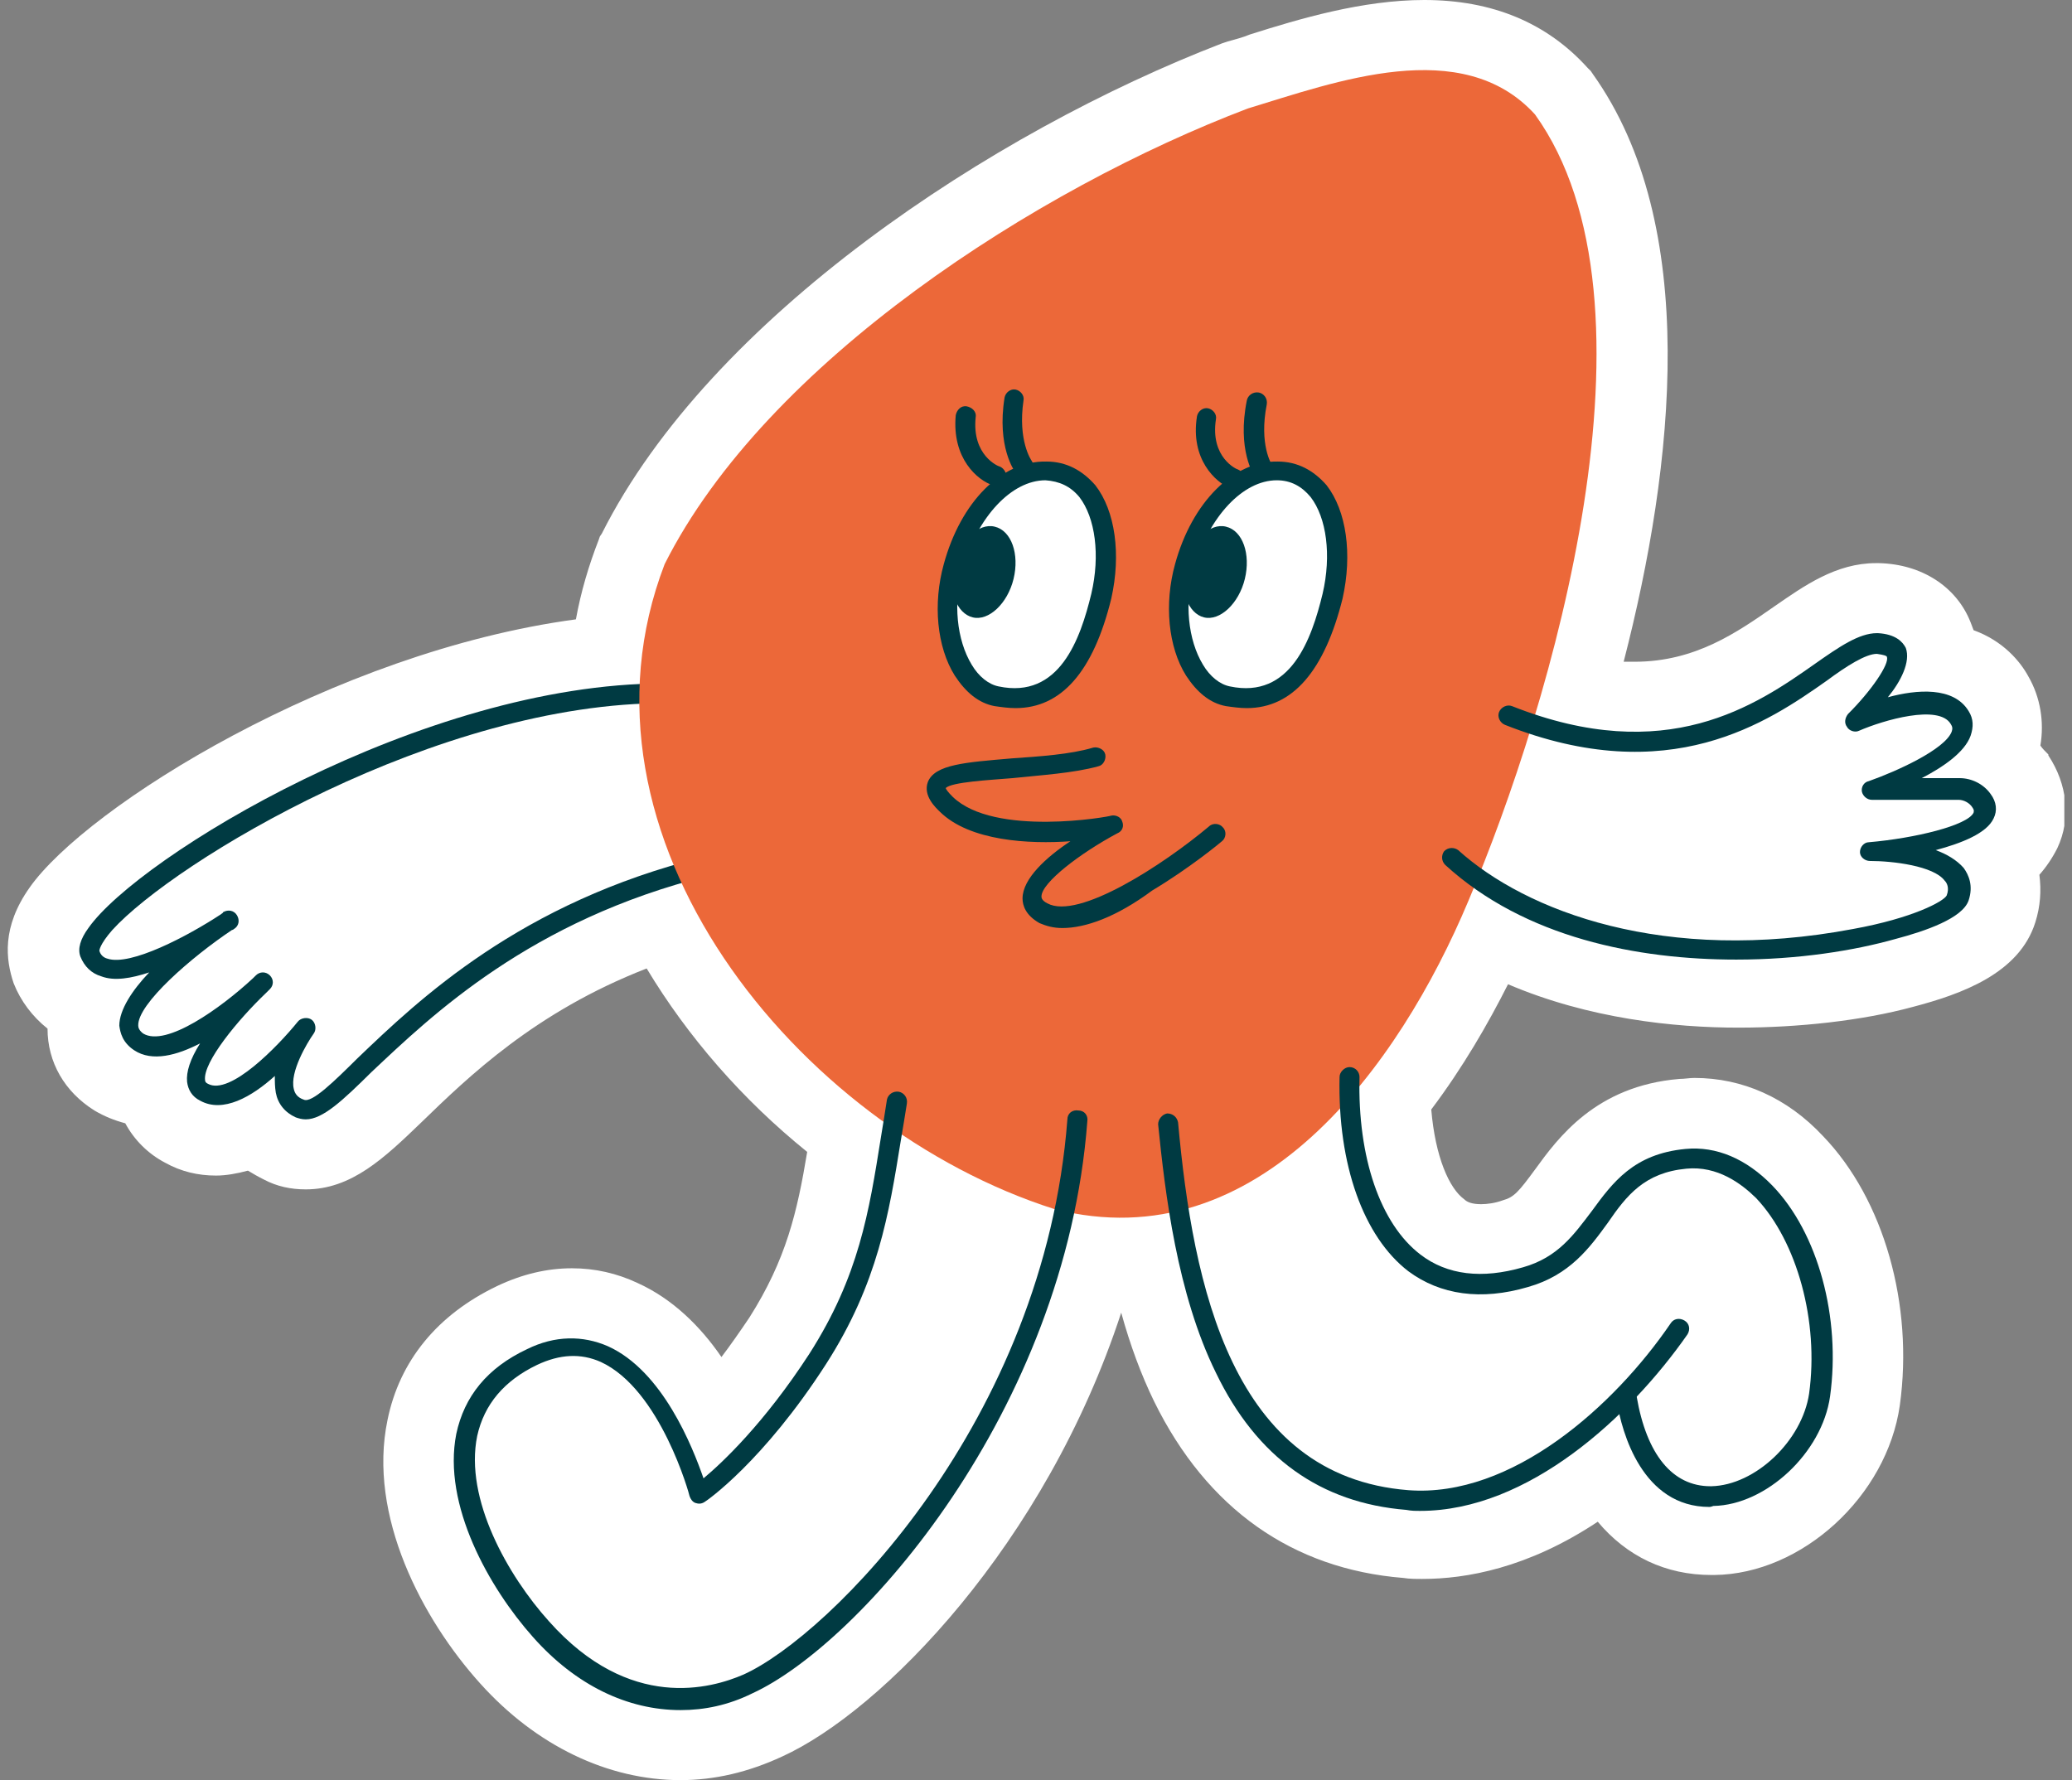 <svg xmlns="http://www.w3.org/2000/svg" fill="none" viewBox="0 0 135 116" height="116" width="135">
<rect x="0" y="0" width="135" height="116" fill="#808080" stroke="none"/>
<g clip-path="url(#clip0_1626_20396)">
<path fill="white" d="M44.343 116C39.601 116 34.925 113.751 31.287 109.702C27.52 105.525 23.947 98.777 25.246 92.543C26.026 88.687 28.494 85.666 32.391 83.803C34.015 83.032 35.639 82.646 37.263 82.646C38.757 82.646 40.186 82.967 41.55 83.61C43.823 84.638 45.642 86.438 47.006 88.43C47.59 87.659 48.175 86.823 48.825 85.859C51.228 82.068 51.942 78.983 52.592 75.063C48.37 71.656 44.797 67.543 42.134 63.109C34.86 65.937 30.508 70.178 27.455 73.135C25.052 75.448 22.908 77.505 19.92 77.505C18.946 77.505 18.037 77.312 17.192 76.862C16.802 76.669 16.478 76.477 16.153 76.284C15.438 76.477 14.724 76.605 14.074 76.605C12.905 76.605 11.801 76.348 10.762 75.769C9.657 75.191 8.748 74.291 8.163 73.199C7.449 73.006 6.799 72.749 6.15 72.363C4.201 71.142 3.097 69.214 3.097 67.029C2.123 66.258 1.343 65.23 0.889 64.073C0.369 62.531 0.109 60.41 1.928 57.839C5.63 52.569 21.739 42.48 37.523 40.359C37.847 38.56 38.367 36.824 39.017 35.154L39.082 34.961L39.212 34.768C46.291 20.694 64.609 8.612 79.613 2.828L79.808 2.763L80.002 2.699C80.457 2.571 80.977 2.442 81.431 2.249C84.679 1.221 88.771 0 92.799 0C97.215 0 100.788 1.478 103.451 4.434L103.646 4.627L103.776 4.82C110.791 14.653 109.102 30.269 105.789 43.122C106.049 43.122 106.309 43.122 106.504 43.122C110.466 43.122 113.194 41.194 115.597 39.523C117.546 38.174 119.624 36.696 122.223 36.696C122.288 36.696 122.353 36.696 122.417 36.696C125.211 36.76 127.484 38.238 128.393 40.552C128.458 40.745 128.523 40.873 128.588 41.066C130.537 41.773 131.641 43.122 132.161 44.086C132.94 45.436 133.2 47.043 132.94 48.585C133.07 48.778 133.265 48.971 133.395 49.099L133.46 49.163V49.228C134.694 51.091 134.954 53.341 134.044 55.269C133.719 55.911 133.33 56.49 132.875 57.004C133.005 58.032 132.94 59.06 132.615 60.089C131.576 63.431 127.809 64.78 124.626 65.615C121.313 66.515 117.156 66.965 113.259 66.965C109.102 66.965 103.516 66.387 98.255 64.137C96.956 66.708 95.332 69.536 93.253 72.299C93.513 75.384 94.422 77.44 95.397 78.147C95.591 78.34 95.916 78.469 96.501 78.469C96.891 78.469 97.41 78.404 97.93 78.212C98.644 78.019 98.969 77.633 100.008 76.219C101.502 74.163 103.971 70.757 109.427 70.307C109.751 70.307 110.076 70.243 110.401 70.243C113.519 70.243 116.442 71.528 118.78 74.034C122.742 78.147 124.691 85.024 123.782 91.579C122.937 97.491 117.416 102.568 111.7 102.633C111.635 102.633 111.57 102.633 111.505 102.633C108.517 102.633 105.984 101.412 104.1 99.162C99.554 102.183 95.526 102.89 92.669 102.89C92.279 102.89 91.824 102.89 91.434 102.825C84.225 102.247 78.638 98.327 75.196 91.322C74.352 89.587 73.637 87.659 73.052 85.538C68.116 100.64 57.464 111.501 50.968 114.458C48.76 115.486 46.551 116 44.343 116Z"></path>
<path fill="#003A42" d="M19.92 72.942C19.66 72.942 19.465 72.878 19.27 72.813C18.556 72.492 18.101 71.914 17.971 71.207C17.906 70.821 17.906 70.5 17.906 70.114C16.412 71.464 14.529 72.556 13.035 71.721C12.515 71.464 12.255 71.014 12.19 70.5C12.125 69.857 12.385 69.022 13.035 67.993C11.541 68.765 9.917 69.214 8.748 68.443C7.968 67.929 7.838 67.287 7.773 66.837C7.773 65.808 8.618 64.523 9.722 63.366C8.553 63.752 7.449 63.945 6.604 63.623C5.955 63.431 5.5 62.981 5.24 62.338C5.045 61.824 5.24 61.181 5.76 60.474C9.007 55.847 27.519 44.536 43.238 44.536C43.303 44.536 43.368 44.536 43.433 44.536C43.823 44.536 44.083 44.858 44.083 45.179C44.083 45.565 43.758 45.822 43.433 45.822C28.494 45.757 11.346 56.168 7.319 60.603C6.474 61.567 6.474 61.952 6.474 61.952C6.539 62.209 6.734 62.402 6.994 62.467C8.488 62.981 12.255 60.988 14.399 59.575C14.464 59.51 14.529 59.51 14.529 59.446C14.853 59.253 15.243 59.318 15.438 59.639C15.633 59.96 15.568 60.346 15.243 60.538C15.243 60.538 15.178 60.603 15.113 60.603C12.515 62.338 8.943 65.423 9.007 66.837C9.007 66.965 9.072 67.158 9.332 67.351C10.826 68.25 14.399 65.68 16.477 63.752C16.607 63.623 16.672 63.559 16.672 63.559C16.932 63.302 17.322 63.302 17.581 63.559C17.841 63.816 17.841 64.202 17.581 64.459C17.516 64.523 17.451 64.587 17.322 64.716C15.503 66.451 13.229 69.214 13.359 70.371C13.359 70.5 13.424 70.564 13.554 70.628C14.983 71.4 18.101 68.186 19.4 66.579C19.595 66.323 20.05 66.258 20.309 66.451C20.569 66.644 20.634 67.094 20.439 67.351C19.985 67.993 18.881 69.857 19.14 70.95C19.205 71.271 19.4 71.528 19.79 71.656C20.309 71.914 21.803 70.436 23.297 68.957C27.259 65.166 33.885 58.803 45.836 55.847C46.161 55.783 46.551 55.976 46.616 56.297C46.681 56.618 46.486 57.004 46.161 57.068C34.534 59.96 28.104 66.194 24.207 69.857C22.323 71.721 21.024 72.942 19.92 72.942Z"></path>
<path fill="#EC6839" d="M43.305 36.76C36.485 54.498 51.944 73.456 68.702 78.79C82.017 82.196 91.176 69.407 95.658 58.739C101.114 45.886 108.843 19.73 100.01 7.455C95.268 2.249 87.019 5.334 81.303 7.069C67.598 12.275 49.93 23.586 43.305 36.76Z"></path>
<path fill="white" d="M68.117 30.655C71.495 30.719 72.599 34.896 71.689 38.817C70.455 44.086 68.182 46.014 64.869 45.372C62.531 44.858 60.907 41.002 62.076 36.889C63.115 33.225 65.519 30.655 68.117 30.655Z"></path>
<path fill="#003A42" d="M68.117 31.297C65.909 31.297 63.7 33.675 62.726 37.017C62.077 39.267 62.336 41.709 63.311 43.315C63.765 44.086 64.415 44.6 65.064 44.729C69.027 45.565 70.391 41.644 71.105 38.688C71.69 36.182 71.365 33.74 70.326 32.39C69.741 31.683 69.027 31.362 68.117 31.297ZM66.169 46.143C65.714 46.143 65.259 46.079 64.805 46.014C63.765 45.822 62.921 45.115 62.206 44.022C61.037 42.158 60.777 39.331 61.492 36.76C62.596 32.711 65.259 30.012 68.182 30.076C69.481 30.076 70.52 30.655 71.365 31.619C72.664 33.29 73.054 36.117 72.404 39.009C71.235 43.765 69.156 46.143 66.169 46.143Z"></path>
<path fill="#003A42" d="M62.141 36.824C62.531 35.218 63.765 34.061 64.804 34.318C65.908 34.575 66.428 36.117 66.038 37.724C65.648 39.331 64.414 40.487 63.375 40.23C62.336 39.973 61.751 38.495 62.141 36.824Z"></path>
<path fill="white" d="M83.185 30.655C86.563 30.719 87.667 34.896 86.758 38.817C85.524 44.086 83.25 46.014 79.938 45.372C77.599 44.858 75.975 41.002 77.145 36.889C78.184 33.161 80.587 30.591 83.185 30.655Z"></path>
<path fill="#003A42" d="M83.186 31.297C80.977 31.297 78.769 33.675 77.794 37.017C77.145 39.267 77.405 41.709 78.379 43.315C78.834 44.086 79.483 44.6 80.133 44.729C84.095 45.565 85.459 41.644 86.174 38.688C86.758 36.182 86.433 33.74 85.394 32.39C84.809 31.683 84.095 31.297 83.186 31.297ZM81.237 46.143C80.782 46.143 80.328 46.079 79.873 46.014C78.834 45.822 77.989 45.115 77.275 44.022C76.106 42.158 75.846 39.331 76.56 36.76C77.665 32.711 80.393 30.012 83.251 30.076C84.55 30.076 85.589 30.655 86.433 31.619C87.732 33.29 88.122 36.117 87.473 39.009C86.303 43.701 84.225 46.143 81.237 46.143Z"></path>
<path fill="#003A42" d="M77.209 36.824C77.599 35.218 78.833 34.061 79.872 34.318C80.977 34.575 81.496 36.117 81.107 37.724C80.717 39.331 79.483 40.487 78.444 40.23C77.404 39.973 76.82 38.431 77.209 36.824Z"></path>
<path fill="#003A42" d="M44.343 111.437C40.9 111.437 37.522 109.83 34.729 106.681C31.871 103.468 28.819 98.07 29.728 93.443C30.247 91.001 31.741 89.137 34.34 87.916C36.158 87.016 37.977 87.016 39.601 87.723C43.173 89.33 45.122 94.278 45.837 96.335C47.071 95.306 49.799 92.736 52.722 88.237C55.969 83.16 56.619 78.983 57.398 74.099C57.528 73.327 57.658 72.492 57.788 71.656C57.853 71.335 58.178 71.078 58.568 71.142C58.892 71.207 59.152 71.528 59.087 71.914C58.957 72.749 58.827 73.52 58.697 74.291C57.918 79.111 57.203 83.61 53.826 88.88C49.734 95.242 46.031 97.813 45.901 97.877C45.707 98.005 45.512 98.005 45.317 97.941C45.122 97.877 44.992 97.684 44.927 97.491C44.927 97.427 43.044 90.551 39.146 88.751C37.847 88.173 36.483 88.237 34.989 88.944C32.846 89.972 31.547 91.515 31.092 93.571C30.247 97.684 33.105 102.697 35.769 105.653C41.03 111.566 46.356 110.023 48.435 109.124C54.021 106.617 68.051 92.607 69.545 72.942C69.545 72.556 69.869 72.299 70.259 72.363C70.649 72.363 70.909 72.685 70.844 73.07C69.415 91.965 56.034 107.131 49.019 110.345C47.46 111.116 45.901 111.437 44.343 111.437Z"></path>
<path fill="#003A42" d="M92.54 98.455C92.215 98.455 91.955 98.455 91.631 98.391C86.044 97.941 81.888 94.985 79.224 89.458C76.691 84.317 75.912 77.762 75.457 73.263C75.457 72.942 75.717 72.621 76.042 72.556C76.431 72.556 76.691 72.813 76.756 73.135C77.73 83.803 80.264 96.206 91.76 97.106C98.516 97.62 105.206 91.579 108.843 86.245C109.038 85.924 109.428 85.859 109.753 86.052C110.077 86.245 110.142 86.63 109.948 86.952C106.18 92.35 99.555 98.455 92.54 98.455Z"></path>
<path fill="#003A42" d="M111.376 98.198C107.024 98.198 105.66 93.378 105.336 91.258C105.271 90.936 105.531 90.551 105.855 90.487C106.18 90.422 106.57 90.679 106.635 91.001C107.284 94.792 108.973 96.849 111.441 96.849H111.506C114.364 96.784 117.417 93.893 117.872 90.808C118.521 86.116 117.092 80.911 114.429 78.083C113.455 77.119 111.896 75.962 109.882 76.155C107.154 76.412 105.985 77.89 104.751 79.69C103.582 81.296 102.283 83.096 99.555 83.867C96.502 84.767 93.839 84.381 91.76 82.839C88.837 80.59 87.149 75.898 87.278 70.178C87.278 69.857 87.603 69.536 87.928 69.536C88.318 69.536 88.578 69.857 88.578 70.178C88.448 75.448 89.942 79.754 92.54 81.746C94.293 83.096 96.567 83.353 99.23 82.582C101.503 81.939 102.543 80.461 103.712 78.919C105.076 77.055 106.44 75.191 109.817 74.87C111.831 74.677 113.78 75.513 115.468 77.248C118.456 80.332 119.95 85.859 119.236 91.001C118.716 94.664 115.079 98.07 111.636 98.134C111.441 98.198 111.441 98.198 111.376 98.198Z"></path>
<path fill="#003A42" d="M69.221 60.474C68.636 60.474 68.182 60.346 67.727 60.153C66.818 59.639 66.623 58.996 66.623 58.546C66.623 57.261 68.182 55.847 69.741 54.819C67.078 55.012 63.18 54.819 61.232 52.891C60.972 52.634 60.127 51.863 60.452 50.963C60.907 49.806 62.92 49.678 65.908 49.42C67.727 49.292 69.741 49.163 71.235 48.714C71.559 48.649 71.949 48.842 72.014 49.163C72.079 49.485 71.884 49.87 71.559 49.935C69.936 50.385 67.792 50.513 65.973 50.706C64.414 50.834 62.011 50.963 61.621 51.349C61.621 51.413 61.751 51.606 62.076 51.927C64.804 54.562 72.339 53.212 72.404 53.148C72.728 53.084 73.053 53.276 73.118 53.534C73.248 53.855 73.118 54.176 72.793 54.305C70.39 55.59 67.857 57.518 67.857 58.418C67.857 58.482 67.857 58.675 68.247 58.868C70.26 59.96 75.781 56.361 78.769 53.855C79.029 53.598 79.484 53.662 79.679 53.919C79.938 54.176 79.873 54.626 79.614 54.819C79.549 54.883 77.535 56.554 75.067 58.032C72.728 59.767 70.715 60.474 69.221 60.474Z"></path>
<path fill="#003A42" d="M113.129 62.531C106.699 62.531 99.359 61.117 94.163 56.361C93.903 56.104 93.903 55.719 94.098 55.462C94.358 55.204 94.747 55.204 95.007 55.397C99.424 59.382 108.453 62.852 120.729 60.538C124.626 59.832 126.64 58.739 126.835 58.353C127.03 57.839 126.835 57.518 126.705 57.389C125.99 56.425 123.327 56.104 121.833 56.104C121.508 56.104 121.184 55.847 121.184 55.526C121.184 55.204 121.443 54.883 121.768 54.883C124.756 54.626 128.199 53.791 128.588 52.955C128.588 52.891 128.653 52.827 128.523 52.634C128.329 52.312 127.939 52.12 127.614 52.12H121.963C121.638 52.12 121.379 51.863 121.314 51.605C121.249 51.284 121.443 50.963 121.768 50.899C123.587 50.256 126.705 48.842 127.159 47.685C127.224 47.492 127.224 47.364 127.094 47.171C126.315 45.886 122.743 46.914 121.119 47.621C120.859 47.75 120.469 47.621 120.339 47.364C120.144 47.107 120.209 46.786 120.404 46.529C121.898 45.05 123.132 43.251 122.937 42.801C122.937 42.737 122.743 42.673 122.288 42.608C121.573 42.608 120.339 43.38 119.04 44.343C115.208 47.043 108.777 51.477 98.06 47.236C97.735 47.107 97.54 46.721 97.67 46.4C97.8 46.079 98.19 45.886 98.515 46.014C108.583 49.999 114.428 45.95 118.261 43.251C119.82 42.158 121.119 41.259 122.288 41.259H122.353C123.522 41.323 123.977 41.837 124.172 42.223C124.496 43.122 123.847 44.408 123.002 45.436C124.886 44.922 127.289 44.729 128.264 46.336C128.588 46.85 128.588 47.364 128.394 47.942C128.004 49.035 126.575 49.999 125.211 50.706H127.679C128.459 50.706 129.238 51.091 129.693 51.734C130.082 52.248 130.147 52.827 129.888 53.341C129.433 54.305 127.809 54.947 126.12 55.397C126.835 55.654 127.484 56.04 127.939 56.554C128.264 57.004 128.588 57.711 128.264 58.675C127.874 59.832 125.471 60.667 123.522 61.181C120.794 61.952 117.157 62.531 113.129 62.531Z"></path>
<path fill="#003A42" d="M64.869 31.683C64.804 31.683 64.739 31.683 64.674 31.619C63.7 31.297 62.011 29.884 62.271 27.056C62.336 26.735 62.596 26.413 62.986 26.478C63.31 26.542 63.635 26.799 63.57 27.184C63.31 29.691 65.064 30.398 65.129 30.398C65.454 30.526 65.649 30.912 65.519 31.233C65.324 31.555 65.129 31.683 64.869 31.683Z"></path>
<path fill="#003A42" d="M66.687 31.04C66.492 31.04 66.297 30.976 66.168 30.783C66.103 30.719 64.933 29.113 65.453 25.899C65.518 25.578 65.843 25.321 66.168 25.385C66.492 25.449 66.752 25.771 66.687 26.092C66.297 28.727 67.207 30.012 67.207 30.012C67.402 30.269 67.337 30.719 67.077 30.912C66.947 30.976 66.817 31.04 66.687 31.04Z"></path>
<path fill="#003A42" d="M80.394 31.876C80.329 31.876 80.199 31.876 80.134 31.812C79.225 31.426 77.536 29.948 77.99 27.12C78.055 26.799 78.38 26.542 78.705 26.606C79.03 26.67 79.289 26.992 79.225 27.313C78.835 29.819 80.588 30.591 80.653 30.591C80.978 30.719 81.108 31.105 80.978 31.426C80.848 31.747 80.653 31.876 80.394 31.876Z"></path>
<path fill="#003A42" d="M82.276 31.297C82.082 31.297 81.887 31.169 81.757 31.04C81.692 30.976 80.588 29.305 81.237 26.092C81.302 25.771 81.627 25.514 82.017 25.578C82.341 25.642 82.601 25.963 82.536 26.349C82.017 28.984 82.861 30.269 82.861 30.269C83.056 30.591 82.991 30.976 82.666 31.169C82.536 31.297 82.406 31.297 82.276 31.297Z"></path>
</g>
<defs>
<clipPath id="clip0_1626_20396">
<rect transform="translate(0.5)" fill="white" height="116" width="134"></rect>
</clipPath>
</defs>
</svg>
